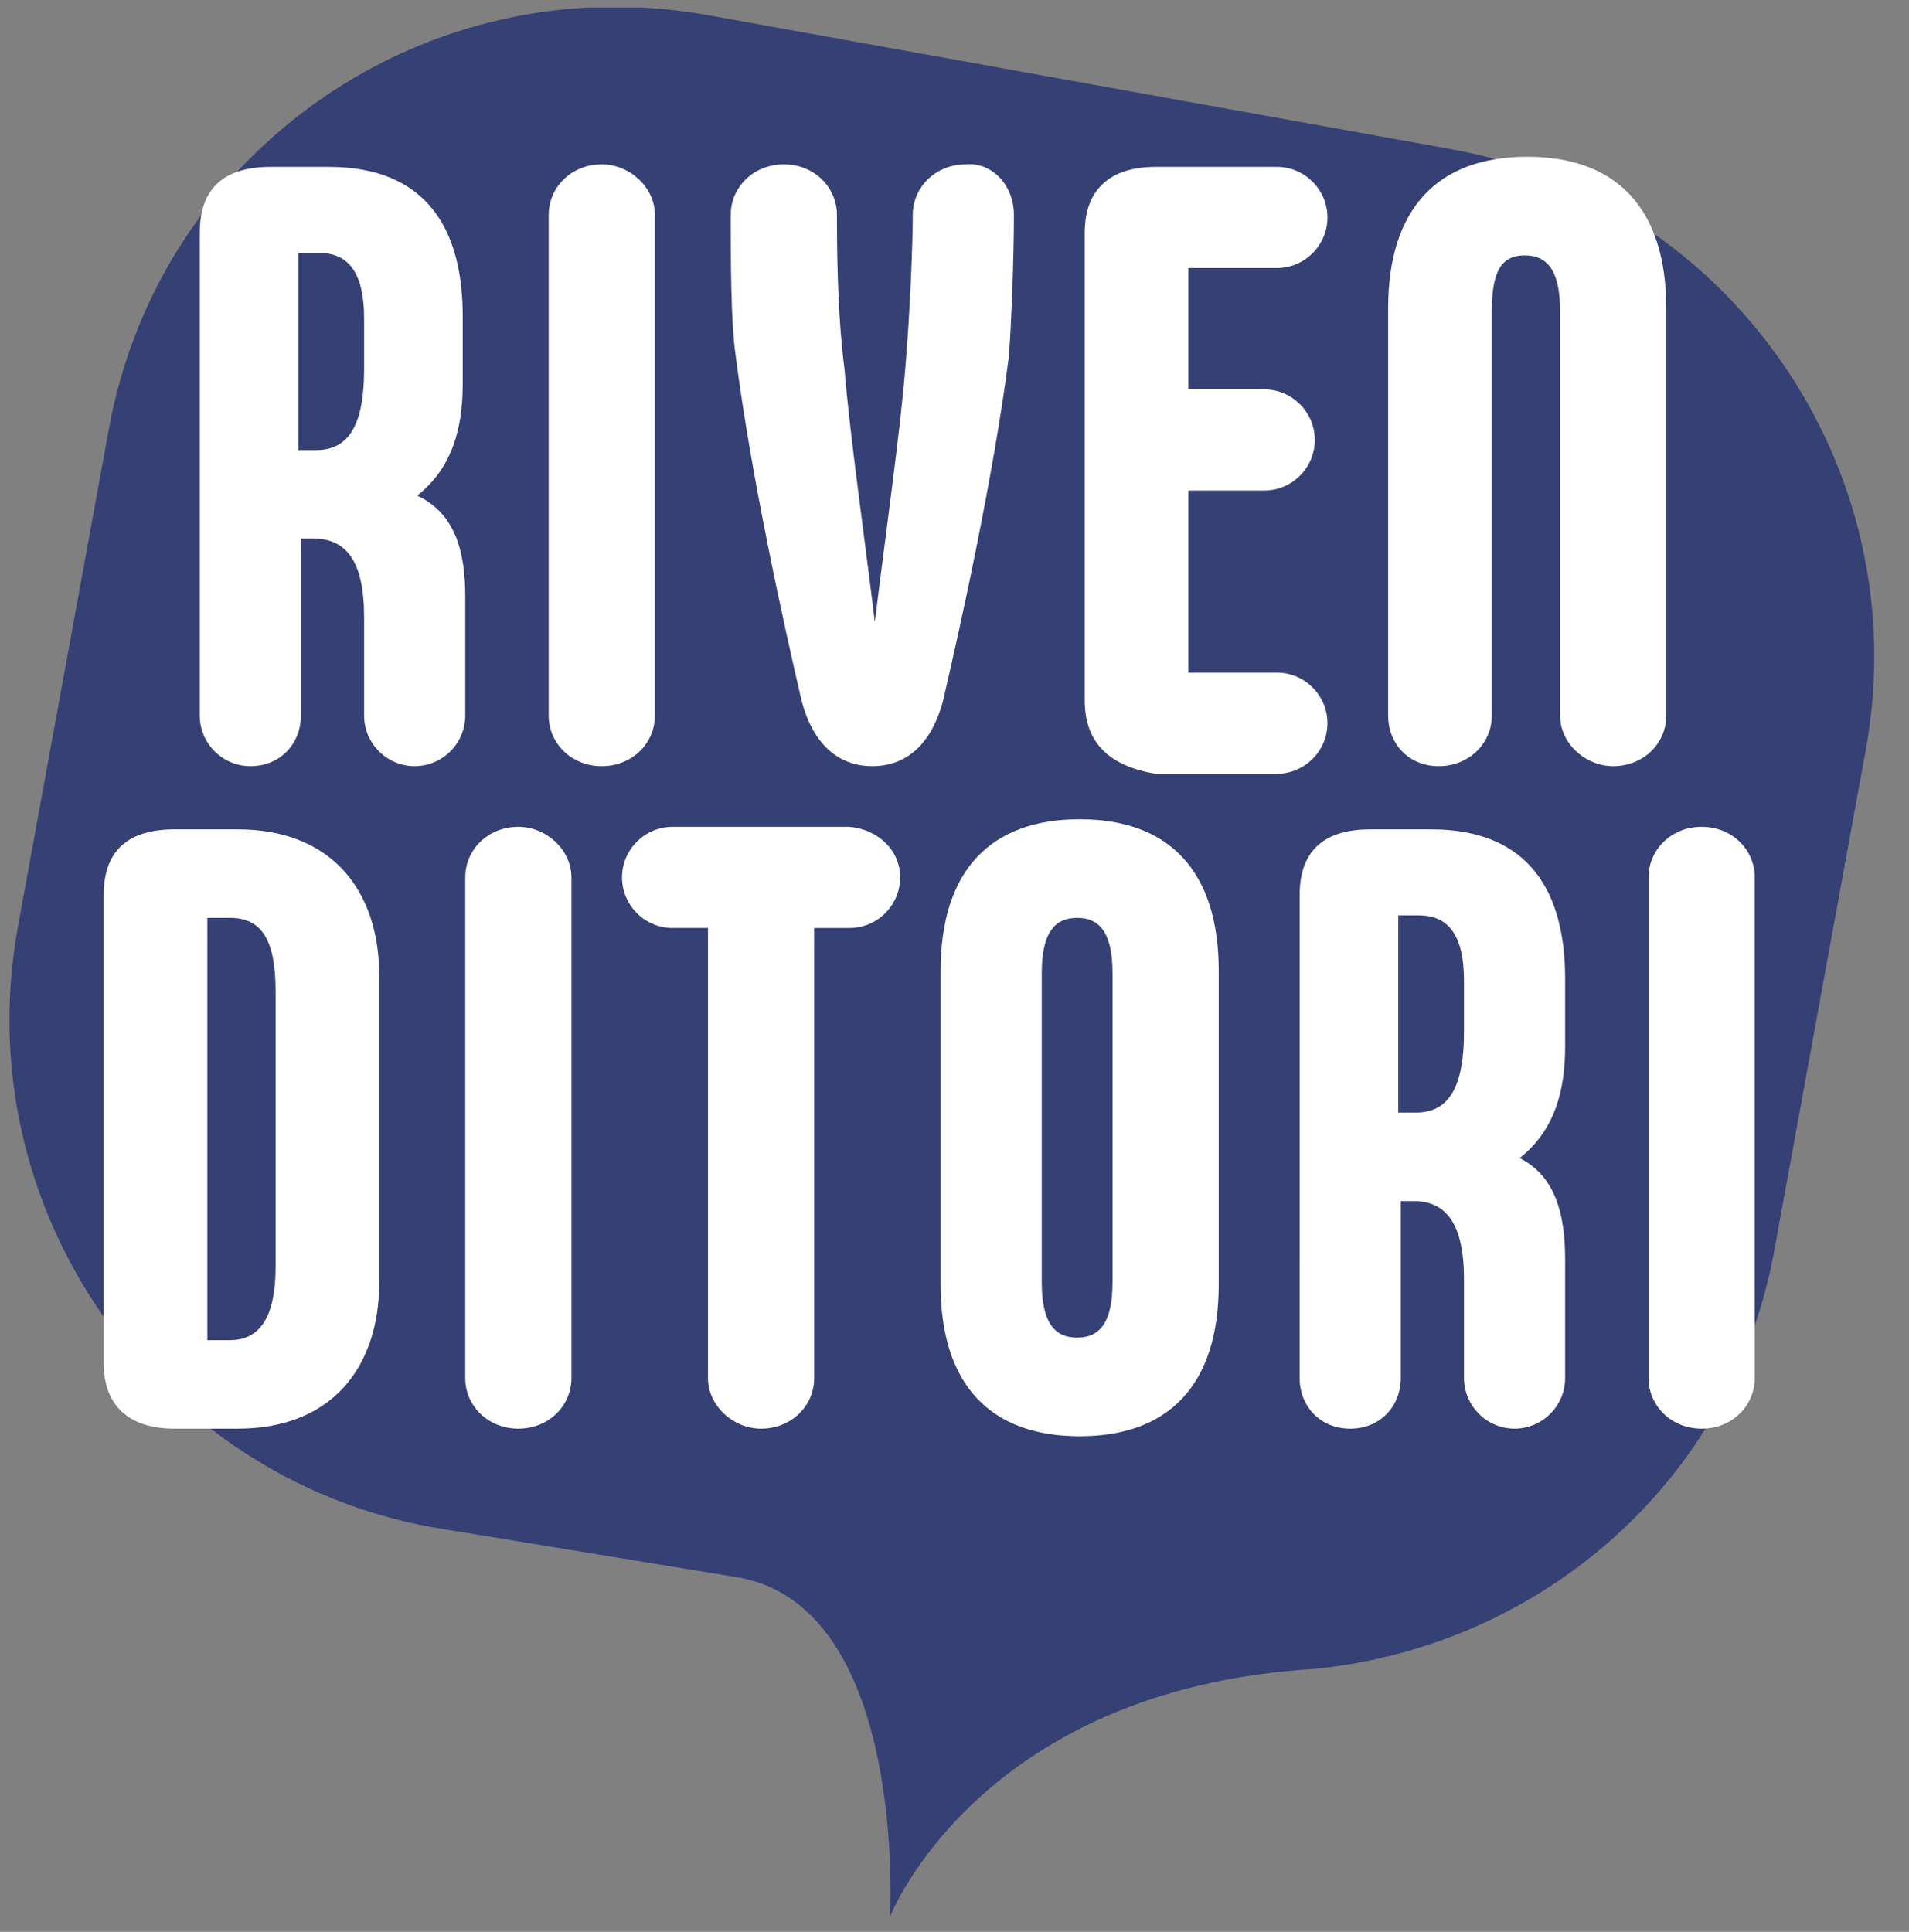 <svg xmlns="http://www.w3.org/2000/svg" xmlns:xlink="http://www.w3.org/1999/xlink" id="Livello_1" x="0px" y="0px" viewBox="0 0 75.5 76.4" style="enable-background:new 0 0 75.5 76.4;" xml:space="preserve"><rect x="0" y="0" width="75.5" height="76.4" fill="#808080" stroke="none"/> <style type="text/css"> .st0{clip-path:url(#SVGID_2_);fill:#354074;} .st1{fill:#FFFFFF;} </style> <g> <g id="Livello_3"> <g> <g> <g> <g> <defs> <rect id="SVGID_1_" x="-2.3" y="0.3" width="92.1" height="75.5"></rect> </defs> <clipPath id="SVGID_2_"> <use xlink:href="#SVGID_1_" style="overflow:visible;"></use> </clipPath> <path class="st0" d="M70.2,49.3l3.6-19.7c2-11.1-5.4-21.7-16.4-23.7L28,0.6C16.9-1.4,6.3,5.9,4.3,17L0.7,36.7 c-2,11.1,5.4,21.7,16.4,23.7l12.2,2c6.6,1.3,5.9,13.4,5.9,13.4s3.5-9,16.8-9.8C61,65.1,68.6,58.5,70.2,49.3"></path> </g> </g> </g> </g> </g> </g> <g> <path class="st1" d="M18.4,23.6v4.7c0,1.1-0.9,2-2,2s-2-0.9-2-2v-3.9c0-2.2-0.7-3.1-2-3.1h-0.5v7c0,1.1-0.8,2-2,2c-1.1,0-2-0.9-2-2 V9.2c0-1.6,0.8-2.6,2.8-2.6H13c3.9,0,5.3,2.5,5.3,5.9v2.7c0,1.7-0.4,3.3-1.8,4.4C18,20.3,18.4,21.8,18.4,23.6z M14.4,12.6 c0-1.8-0.6-2.6-1.8-2.6h-0.8v7.8h0.7c1.3,0,1.9-1,1.9-3.2V12.6z"></path> <path class="st1" d="M21.7,28.3V8.5c0-1.1,0.9-2,2.1-2c1.1,0,2.1,0.9,2.1,2v19.8c0,1.1-0.9,2-2.1,2C22.6,30.3,21.7,29.4,21.7,28.3z "></path> <path class="st1" d="M40.1,8.5c0,1.7-0.1,4.3-0.2,5.6c-0.6,4.7-1.9,10.6-2.6,13.6c-0.5,1.9-1.6,2.6-2.8,2.6c-1.2,0-2.3-0.7-2.8-2.6 c-0.7-3-2-8.9-2.6-13.6c-0.2-1.3-0.2-3.9-0.2-5.6c0-1.1,0.9-2,2.1-2s2.1,0.9,2.1,2c0,1,0,3.8,0.3,6.1c0.2,2.5,0.8,6.7,1.2,10 c0.4-3.3,1-7.5,1.2-10c0.2-2.3,0.3-5.1,0.3-6.1c0-1.1,0.9-2,2.1-2C39.2,6.4,40.1,7.3,40.1,8.5z"></path> <path class="st1" d="M42.9,27.7V9.2c0-1.7,1-2.6,2.8-2.6h4.8c1.1,0,2,0.9,2,2s-0.9,2-2,2H47v4.8h3c1.1,0,2,0.9,2,2s-0.9,2-2,2h-3 v7.2h3.5c1.1,0,2,0.9,2,2s-0.9,2-2,2h-4.8C43.9,30.3,42.9,29.4,42.9,27.7z"></path> <path class="st1" d="M54.9,28.3V12.2c0-4,2-6,5.5-6c3.5,0,5.5,2,5.5,6v16.1c0,1.1-0.9,2-2.1,2c-1.1,0-2.1-0.9-2.1-2v-16 c0-1.6-0.5-2.2-1.4-2.2S59,10.7,59,12.3v16c0,1.1-0.9,2-2.1,2S54.9,29.4,54.9,28.3z"></path> <path class="st1" d="M4.1,53.9V35.4c0-1.6,0.8-2.6,2.8-2.6h2.5c3.7,0,5.6,2.4,5.6,5.8v12.1c0,3.4-1.9,5.8-5.6,5.8H6.9 C5,56.5,4.1,55.5,4.1,53.9z M9.1,53c1.1,0,1.8-0.8,1.8-2.9V39.2c0-2.1-0.6-2.9-1.8-2.9H8.2V53H9.1z"></path> <path class="st1" d="M18.4,54.5V34.7c0-1.1,0.9-2,2.1-2c1.1,0,2.1,0.9,2.1,2v19.8c0,1.1-0.9,2-2.1,2C19.3,56.5,18.4,55.6,18.4,54.5 z"></path> <path class="st1" d="M35.6,34.7c0,1.1-0.9,2-2,2h-1.4v17.8c0,1.1-0.9,2-2.1,2c-1.1,0-2.1-0.9-2.1-2V36.7h-1.4c-1.1,0-2-0.9-2-2 s0.9-2,2-2h7C34.7,32.8,35.6,33.6,35.6,34.7z"></path> <path class="st1" d="M37.2,50.8V38.4c0-4,2-6,5.5-6s5.5,2,5.5,6v12.4c0,4-2,6-5.5,6S37.2,54.8,37.2,50.8z M44,50.7V38.5 c0-1.6-0.5-2.2-1.4-2.2s-1.4,0.6-1.4,2.2v12.2c0,1.6,0.5,2.2,1.4,2.2S44,52.3,44,50.7z"></path> <path class="st1" d="M61.9,49.8v4.7c0,1.1-0.9,2-2,2c-1.1,0-2-0.9-2-2v-3.9c0-2.2-0.7-3.1-2-3.1h-0.5v7c0,1.1-0.8,2-2,2s-2-0.9-2-2 V35.4c0-1.6,0.8-2.6,2.8-2.6h2.4c3.9,0,5.3,2.5,5.3,5.9v2.7c0,1.7-0.4,3.3-1.8,4.4C61.5,46.5,61.9,48,61.9,49.8z M57.9,38.8 c0-1.8-0.6-2.6-1.8-2.6h-0.8V44h0.7c1.3,0,1.9-1,1.9-3.2V38.8z"></path> <path class="st1" d="M65.2,54.5V34.7c0-1.1,0.9-2,2.1-2s2.1,0.9,2.1,2v19.8c0,1.1-0.9,2-2.1,2S65.2,55.6,65.2,54.5z"></path> </g> </svg>